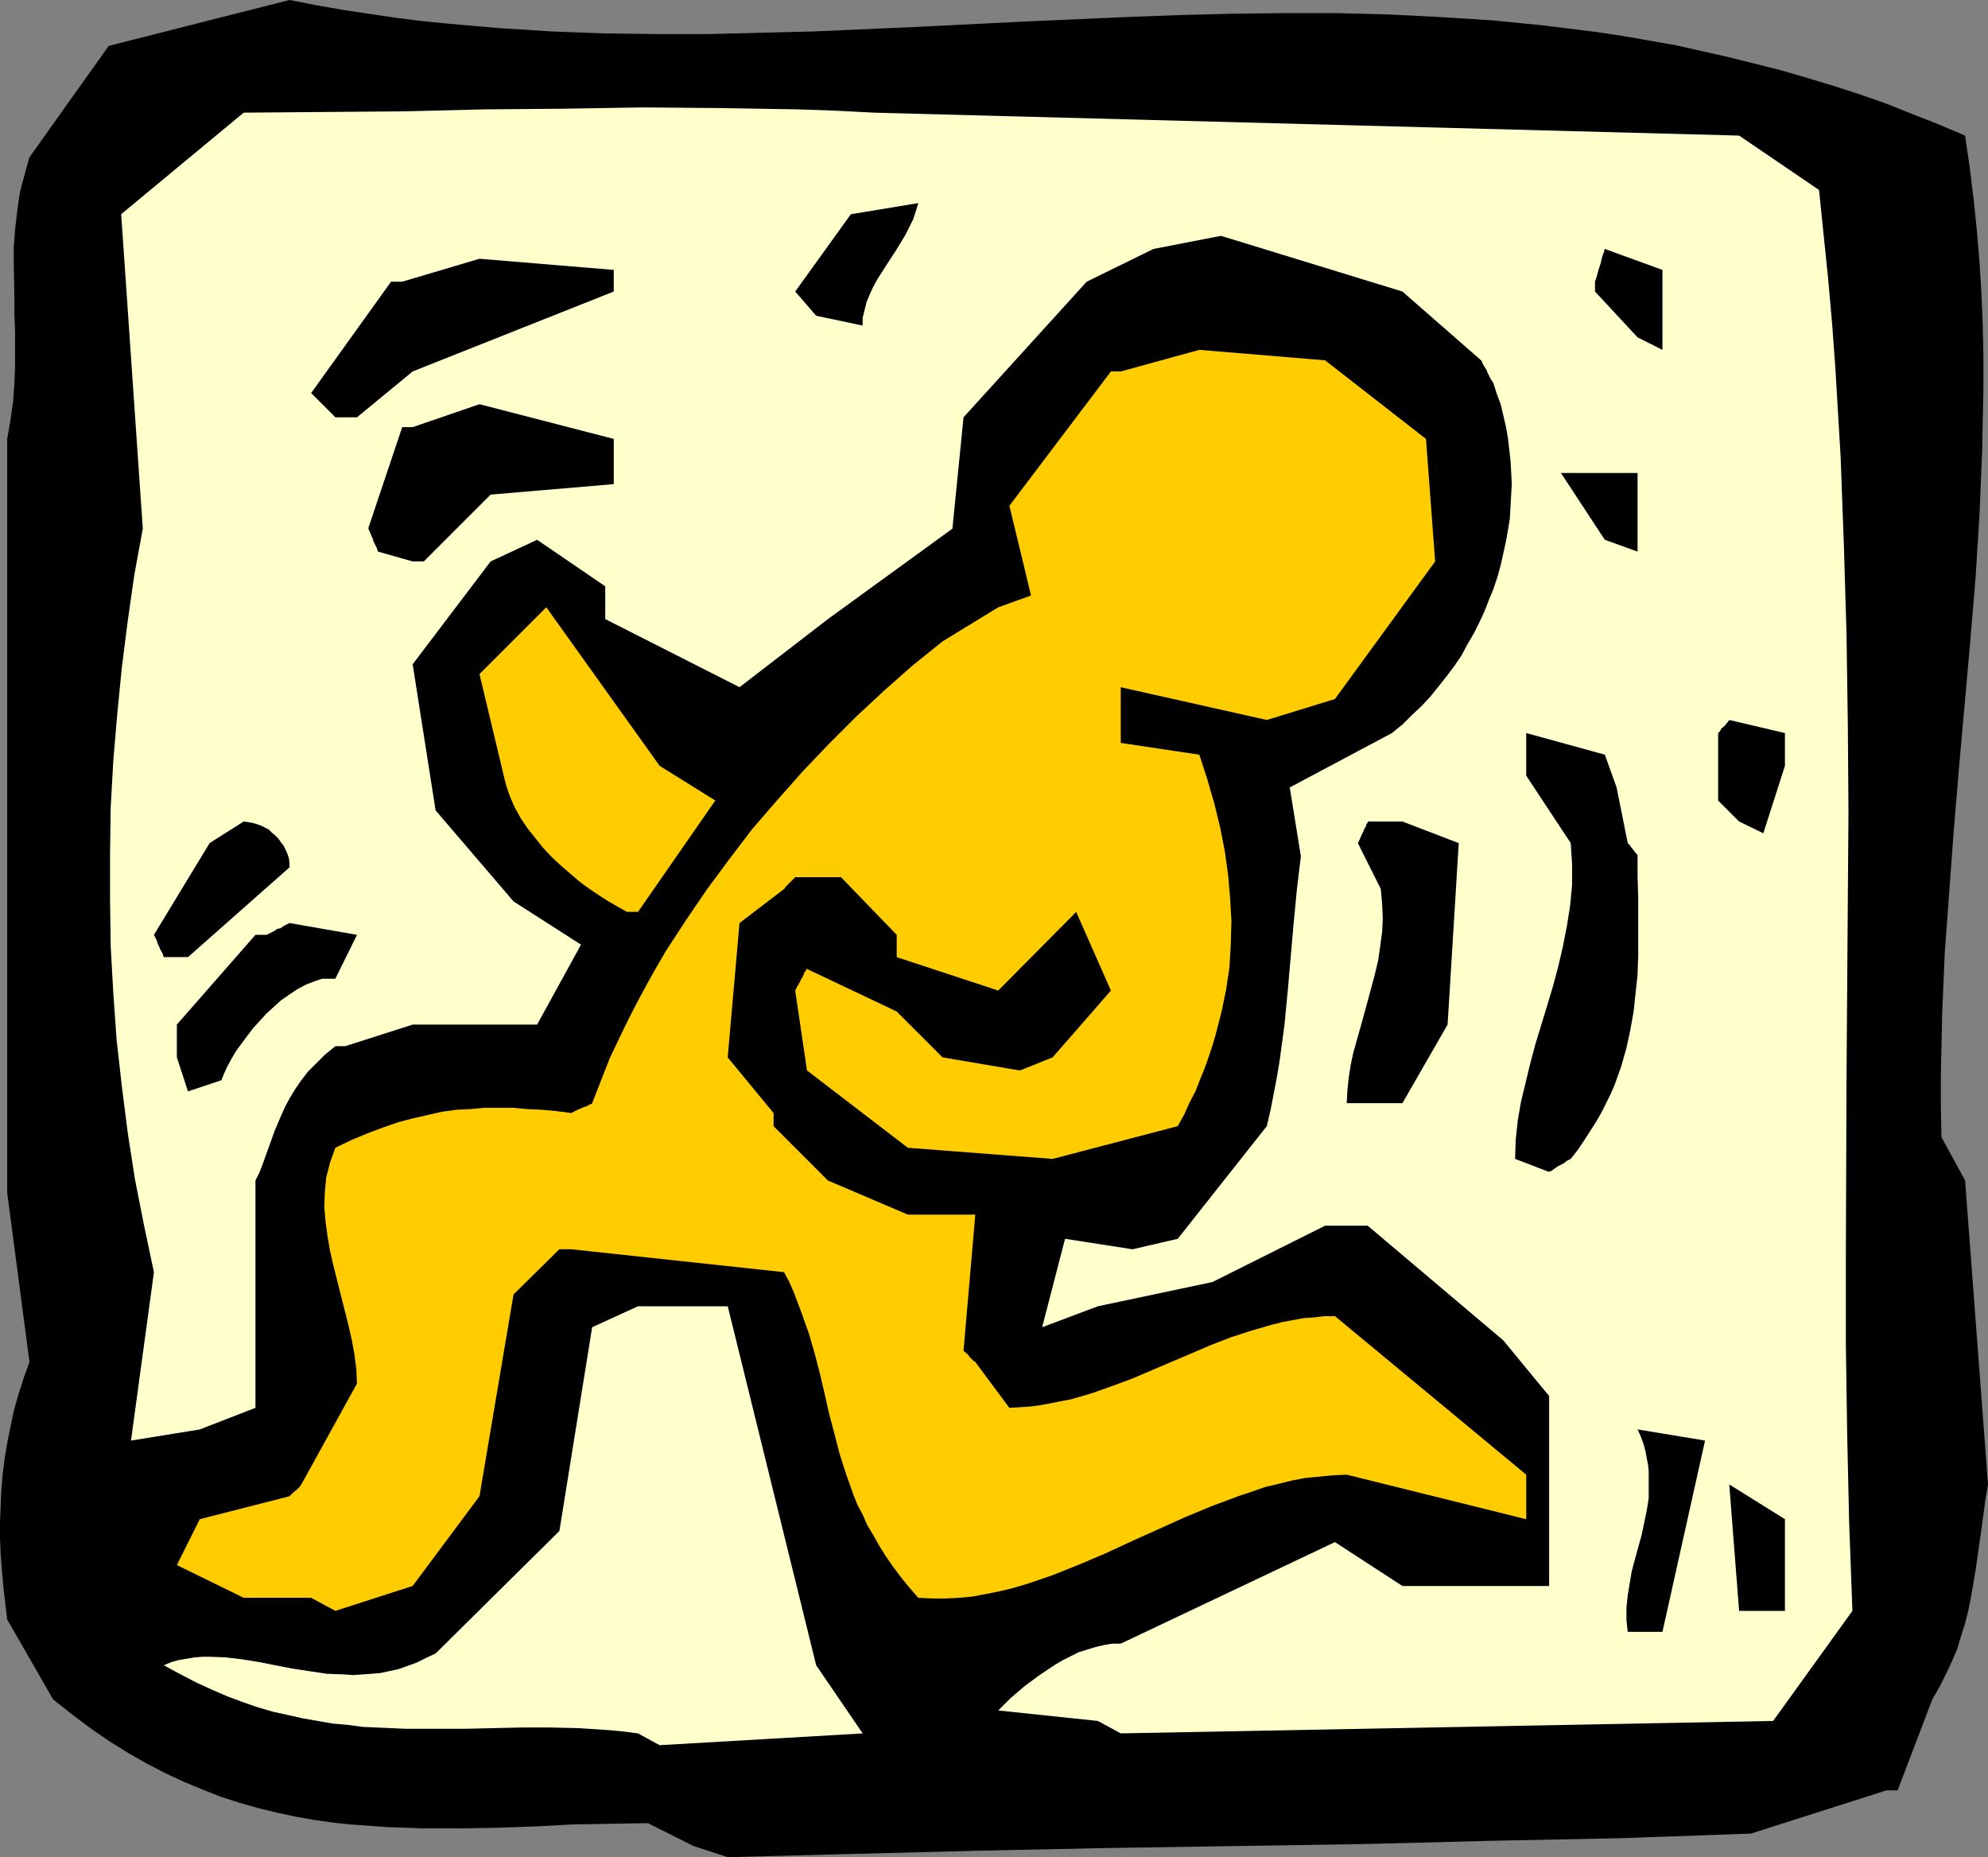 <?xml version="1.0" encoding="UTF-8" standalone="no"?>
<svg
   version="1.0"
   width="129.766mm"
   height="121.215mm"
   id="svg17"
   sodipodi:docname="Running 1.wmf"
   xmlns:inkscape="http://www.inkscape.org/namespaces/inkscape"
   xmlns:sodipodi="http://sodipodi.sourceforge.net/DTD/sodipodi-0.dtd"
   xmlns="http://www.w3.org/2000/svg"
   xmlns:svg="http://www.w3.org/2000/svg">
  <rect width="100%" height="100%" fill="#808080" stroke="none"/>
  <sodipodi:namedview
     id="namedview17"
     pagecolor="#ffffff"
     bordercolor="#000000"
     borderopacity="0.25"
     inkscape:showpageshadow="2"
     inkscape:pageopacity="0.0"
     inkscape:pagecheckerboard="0"
     inkscape:deskcolor="#d1d1d1"
     inkscape:document-units="mm" />
  <defs
     id="defs1">
    <pattern
       id="WMFhbasepattern"
       patternUnits="userSpaceOnUse"
       width="6"
       height="6"
       x="0"
       y="0" />
  </defs>
  <path
     style="fill:#000000;fill-opacity:1;fill-rule:evenodd;stroke:none"
     d="m 171.134,455.388 -11.312,-5.656 -9.373,0.162 -9.211,0.162 -9.211,0.485 -9.211,0.323 -9.05,0.162 h -9.211 l -9.05,-0.323 -4.525,-0.323 -4.525,-0.323 -4.525,-0.485 -4.525,-0.646 -4.525,-0.808 -4.525,-0.97 -4.686,-1.131 -4.525,-1.293 -4.525,-1.454 -4.525,-1.778 -4.686,-1.939 -4.525,-2.101 -4.686,-2.424 -4.525,-2.586 -4.686,-2.909 -4.686,-3.232 -4.525,-3.394 -4.686,-3.717 -11.312,-19.715 -0.485,-4.04 -0.485,-4.202 -0.323,-3.878 -0.323,-4.04 L 0,379.436 v -3.878 l 0.162,-4.04 0.162,-3.717 0.323,-4.04 0.485,-3.878 0.646,-3.878 0.808,-4.04 0.808,-3.878 1.131,-4.04 1.293,-4.04 1.454,-4.04 L 1.778,294.273 V 277.79 166.286 108.272 l 0.808,-4.686 0.646,-4.525 0.323,-4.363 0.162,-4.363 V 86.133 81.931 L 3.555,77.73 V 73.528 L 3.394,65.125 V 60.923 L 3.717,56.722 4.202,52.358 4.848,47.834 5.333,45.733 5.979,43.47 6.626,41.046 7.272,38.784 26.826,11.312 71.427,0 l 6.626,1.293 6.464,1.131 6.464,0.97 6.464,0.97 6.464,0.808 6.464,0.646 12.928,1.131 12.928,0.808 12.928,0.485 12.928,0.162 H 175.013 L 187.779,8.08 200.707,7.757 226.401,6.626 252.257,5.333 277.952,4.202 290.88,3.717 303.646,3.394 316.574,3.232 h 12.928 l 12.928,0.323 12.766,0.646 12.928,0.808 6.464,0.646 6.464,0.646 6.464,0.808 6.464,0.808 6.464,0.97 6.464,1.131 6.464,1.131 6.464,1.454 6.464,1.454 6.464,1.616 6.464,1.616 6.626,1.939 6.464,1.939 6.464,2.101 6.464,2.262 6.464,2.586 6.626,2.586 6.464,2.747 1.131,7.757 0.97,7.918 0.808,7.757 0.646,7.757 0.485,7.757 0.323,7.918 0.162,7.757 v 7.757 l -0.162,7.757 -0.162,7.757 -0.646,15.675 -0.97,15.514 -1.293,15.514 -2.747,30.866 -1.293,15.352 -1.131,15.352 -1.131,15.352 -0.323,7.595 -0.323,7.595 -0.162,7.595 -0.162,7.595 v 7.595 l 0.162,7.595 5.818,10.666 5.656,74.982 -0.646,3.717 -0.485,3.717 -0.97,6.949 -0.97,6.787 -1.131,6.626 -0.646,3.232 -0.808,3.232 -0.97,3.07 -0.97,3.232 -1.293,3.07 -1.454,3.07 -1.616,3.232 -1.778,3.07 -8.565,22.462 h -2.747 l -33.451,10.666 -32.158,1.131 -31.835,0.646 -31.674,0.808 -31.512,0.485 -31.512,0.485 -31.189,0.646 -31.35,0.808 -31.189,0.808 z"
     id="path1" />
  <path
     style="fill:#ffffcc;fill-opacity:1;fill-rule:evenodd;stroke:none"
     d="m 157.398,427.593 -3.717,-0.485 -3.555,-0.323 -7.272,-0.485 -7.11,-0.162 h -7.11 l -14.221,0.323 h -7.11 -7.11 l -7.272,-0.323 -3.555,-0.162 -3.555,-0.485 -3.717,-0.323 -3.717,-0.646 -3.717,-0.646 -3.555,-0.808 -3.717,-0.808 -3.878,-1.131 -3.717,-1.293 -3.878,-1.454 -3.717,-1.616 -3.878,-1.778 -4.04,-2.101 -3.878,-2.101 1.939,-0.808 1.778,-0.485 1.939,-0.323 1.939,-0.323 1.939,-0.162 h 1.939 l 3.878,0.162 4.04,0.485 4.04,0.646 4.04,0.808 4.202,0.808 4.202,0.646 4.363,0.646 4.363,0.162 2.101,0.162 2.262,-0.162 2.262,-0.162 2.101,-0.162 2.262,-0.485 2.262,-0.485 2.262,-0.808 2.262,-0.808 2.262,-1.131 2.424,-1.131 30.542,-30.219 8.08,-50.258 11.312,-5.171 h 22.139 l 21.816,88.557 11.474,16.806 -50.096,2.909 z"
     id="path2" />
  <path
     style="fill:#ffffcc;fill-opacity:1;fill-rule:evenodd;stroke:none"
     d="m 270.841,424.523 -24.563,-2.586 3.07,-3.07 3.394,-2.909 3.717,-2.747 1.939,-1.293 1.939,-1.293 1.939,-1.131 1.939,-0.97 1.939,-0.97 2.101,-0.646 2.101,-0.646 2.101,-0.485 1.939,-0.323 h 2.101 l 52.843,-25.048 16.645,10.827 h 36.198 v -46.864 l -11.312,-13.736 -33.451,-28.28 h -10.504 l -27.795,13.898 -28.28,5.979 -13.736,5.171 5.656,-21.816 16.645,2.586 11.15,-2.586 21.978,-27.795 0.97,-4.202 0.808,-4.202 0.808,-4.202 0.646,-4.04 1.131,-8.403 0.808,-8.403 1.454,-16.645 0.808,-8.403 0.97,-8.08 -2.747,-16.968 25.21,-13.413 2.586,-2.101 2.262,-2.262 2.424,-2.262 2.262,-2.424 1.939,-2.424 1.939,-2.424 1.939,-2.586 1.778,-2.586 1.454,-2.747 1.616,-2.747 1.293,-2.586 1.293,-2.747 1.131,-2.909 1.131,-2.747 0.97,-2.909 0.808,-2.909 0.646,-2.909 0.646,-2.909 0.485,-2.747 0.485,-2.909 0.162,-2.909 0.162,-2.909 0.162,-2.909 -0.162,-2.909 -0.162,-2.747 -0.323,-2.909 -0.323,-2.747 -0.485,-2.747 -0.646,-2.747 -0.646,-2.747 -0.97,-2.586 -0.808,-2.586 -0.646,-0.97 -0.485,-0.97 -0.323,-0.646 -0.323,-0.808 -0.323,-0.485 -0.323,-0.485 -0.162,-0.323 -0.162,-0.323 -0.162,-0.485 -0.162,-0.162 v 0 L 345.985,71.912 301.222,58.176 l -16.645,3.232 -16.483,8.08 -30.381,33.451 -2.747,27.472 -30.704,22.301 -21.816,16.806 -33.128,-16.806 v -8.08 l -16.806,-11.474 -11.474,5.333 -19.23,25.371 5.656,36.037 19.23,22.462 16.645,10.666 -10.827,19.715 h -2.909 -27.795 l -16.645,5.333 h -2.424 l -2.586,2.101 -2.101,2.101 -2.101,2.101 -1.616,2.101 -1.454,2.101 -1.293,2.101 -1.131,2.101 -0.97,2.101 -1.778,4.202 -1.454,4.04 -1.454,4.04 -0.808,2.101 -0.97,1.939 v 56.075 l -13.736,5.333 -16.968,2.747 5.656,-41.531 -2.424,-11.474 -2.262,-11.474 -1.778,-11.474 -1.454,-11.474 -1.293,-11.474 -0.808,-11.474 -0.646,-11.474 -0.162,-11.474 v -11.474 l 0.162,-11.474 0.646,-11.474 0.97,-11.474 1.131,-11.474 1.454,-11.474 1.616,-11.312 2.101,-11.474 -5.333,-77.568 30.219,-25.048 19.877,-0.162 19.715,-0.162 19.715,-0.485 19.554,-0.162 19.554,-0.323 19.23,0.162 9.534,0.162 9.534,0.162 9.373,0.323 9.373,0.485 213.473,5.656 19.715,13.413 1.131,10.989 1.131,10.989 0.97,10.989 0.808,10.989 0.646,10.989 0.646,10.827 0.808,21.978 0.646,21.816 0.323,21.978 0.162,21.816 -0.162,21.978 -0.323,43.794 -0.162,43.794 v 21.816 l 0.323,21.978 0.485,21.816 0.808,21.978 -19.554,27.149 -160.953,3.07 z"
     id="path3" />
  <path
     style="fill:#000000;fill-opacity:1;fill-rule:evenodd;stroke:none"
     d="m 401.576,402.545 -0.162,-1.454 -0.162,-1.616 v -2.909 l 0.323,-3.07 0.485,-2.909 0.485,-2.909 0.808,-3.07 1.616,-5.818 0.646,-3.07 0.646,-3.07 0.485,-3.07 v -3.232 -3.394 l -0.162,-1.616 -0.323,-1.616 -0.323,-1.778 -0.485,-1.778 -0.646,-1.778 -0.808,-1.778 16.645,2.747 -10.504,47.187 h -3.232 z"
     id="path4" />
  <path
     style="fill:#000000;fill-opacity:1;fill-rule:evenodd;stroke:none"
     d="m 429.048,397.374 -2.424,-31.189 13.736,8.565 v 22.624 h -5.333 z"
     id="path5" />
  <path
     style="fill:#ffcc00;fill-opacity:1;fill-rule:evenodd;stroke:none"
     d="M 76.76,394.142 H 60.115 l -16.483,-8.08 5.656,-11.312 22.139,-5.656 0.97,-0.97 0.808,-0.646 0.485,-0.485 0.323,-0.323 0.162,-0.323 0.162,-0.162 13.736,-24.886 -0.162,-3.555 -0.485,-3.717 -0.646,-3.555 -0.808,-3.555 -3.717,-14.706 -0.808,-3.555 -0.646,-3.717 -0.485,-3.555 -0.323,-3.717 0.162,-3.717 0.162,-1.778 0.162,-1.778 0.485,-1.778 0.485,-1.939 0.646,-1.778 0.646,-1.778 4.04,-1.939 3.878,-1.616 3.878,-1.454 3.717,-1.293 3.717,-0.97 3.555,-0.808 3.555,-0.808 3.555,-0.485 3.394,-0.162 3.555,-0.323 h 3.394 3.555 l 3.555,0.323 3.555,0.162 3.555,0.323 3.717,0.485 0.97,-0.485 0.646,-0.323 0.808,-0.323 0.646,-0.323 0.485,-0.162 0.485,-0.162 0.485,-0.323 0.485,-0.162 h 0.162 v -0.162 l 1.454,-3.717 1.454,-3.717 1.454,-3.717 1.778,-3.717 1.778,-3.717 1.939,-3.878 1.939,-3.717 2.101,-3.878 2.101,-3.717 2.262,-3.878 4.848,-7.434 5.171,-7.595 5.494,-7.434 5.656,-7.434 6.141,-7.11 6.302,-7.11 6.464,-6.787 6.787,-6.787 6.949,-6.464 6.949,-6.141 7.434,-5.979 13.736,-8.403 8.08,-2.909 -5.333,-22.139 25.048,-33.128 h 2.424 l 19.392,-5.333 31.027,2.586 24.886,19.392 2.262,30.219 -24.725,33.936 -16.806,5.171 -36.037,-8.08 v 13.736 l 19.392,2.909 1.939,5.979 1.778,6.141 1.454,5.979 1.131,5.818 0.808,5.818 0.485,5.656 0.323,5.656 -0.162,5.656 -0.323,5.656 -0.808,5.494 -1.131,5.494 -1.454,5.656 -0.808,2.747 -0.97,2.909 -0.97,2.747 -1.131,2.747 -1.131,2.909 -1.454,2.747 -1.293,2.909 -1.616,2.909 -30.866,8.08 -35.714,-2.747 -24.886,-19.069 -2.909,-19.715 0.485,-0.97 0.485,-0.808 0.323,-0.646 0.323,-0.646 0.323,-0.485 0.162,-0.485 0.323,-0.646 0.323,-0.323 v -0.323 h 0.162 l 22.139,10.504 11.312,11.312 19.069,3.232 8.08,-3.232 14.382,-16.483 -8.565,-19.392 -19.23,19.392 -25.048,-8.242 v -5.494 l -13.736,-14.221 h -11.312 l -0.97,0.97 -0.646,0.646 -0.485,0.485 -0.323,0.323 -0.162,0.323 -0.162,0.162 -10.989,8.403 -2.909,33.128 11.312,13.736 v 3.232 l 13.413,13.413 19.715,8.403 h 16.645 l -2.909,33.613 0.97,0.808 0.646,0.808 0.485,0.485 0.323,0.323 0.323,0.162 0.162,0.162 8.403,11.312 2.586,-0.162 2.586,-0.162 2.424,-0.323 2.586,-0.485 2.424,-0.485 2.586,-0.485 5.01,-1.454 5.01,-1.778 4.848,-1.778 19.715,-8.403 5.01,-1.939 5.01,-1.616 5.01,-1.454 2.586,-0.646 2.586,-0.485 2.586,-0.485 2.586,-0.162 2.586,-0.323 h 2.586 l 47.187,39.107 v 10.989 l -44.278,-10.989 -3.394,0.162 -3.394,0.323 -3.394,0.323 -3.394,0.646 -3.232,0.808 -3.394,0.808 -3.232,1.131 -3.394,1.131 -6.464,2.424 -6.626,2.747 -12.928,5.818 -6.626,3.07 -6.464,2.747 -6.464,2.586 -3.232,1.131 -3.394,1.131 -3.232,0.97 -3.394,0.808 -3.232,0.646 -3.394,0.646 -3.394,0.323 -3.232,0.162 h -3.394 l -3.394,-0.162 -2.262,-2.586 -2.101,-2.586 -1.939,-2.586 -1.778,-2.586 -1.616,-2.586 -1.454,-2.586 -1.454,-2.424 -1.131,-2.586 -1.293,-2.424 -0.97,-2.424 -1.778,-5.01 -1.616,-5.01 -1.293,-5.01 -1.293,-4.848 -1.131,-5.01 -1.131,-4.848 -1.293,-5.01 -1.454,-5.01 -1.778,-5.01 -0.97,-2.586 -0.97,-2.586 -1.131,-2.586 -1.293,-2.424 -52.52,-5.656 h -2.909 l -11.312,11.15 -8.403,49.773 -16.483,22.139 -19.069,6.141 z"
     id="path6" />
  <path
     style="fill:#000000;fill-opacity:1;fill-rule:evenodd;stroke:none"
     d="m 373.78,285.87 0.162,-4.686 0.485,-4.686 0.808,-4.686 1.131,-4.686 1.131,-4.686 1.293,-4.848 2.909,-9.534 1.454,-4.848 1.293,-4.848 1.131,-4.848 0.97,-5.01 0.808,-5.01 0.485,-5.171 v -2.586 -2.586 l -0.162,-2.586 -0.162,-2.586 -10.989,-16.645 v -10.504 l 19.392,5.333 2.909,8.08 2.747,13.736 0.485,0.485 0.323,0.485 0.646,0.808 0.485,0.646 0.323,0.323 0.162,0.162 v 0.162 0.162 5.01 l 0.162,5.171 v 4.848 4.848 4.686 l -0.162,4.686 -0.485,4.525 -0.485,4.525 -0.808,4.525 -0.97,4.525 -1.293,4.525 -1.616,4.525 -0.97,2.262 -1.131,2.262 -1.131,2.262 -1.293,2.262 -1.454,2.262 -1.454,2.262 -1.616,2.424 -1.778,2.262 -0.97,0.485 -0.808,0.646 -0.646,0.323 -0.646,0.323 -0.485,0.323 -0.485,0.323 -0.646,0.485 -0.323,0.162 h -0.323 v 0.162 z"
     id="path7" />
  <path
     style="fill:#000000;fill-opacity:1;fill-rule:evenodd;stroke:none"
     d="m 332.249,272.134 0.162,-3.07 0.323,-3.232 0.485,-3.07 0.646,-3.07 1.778,-6.302 1.778,-6.464 1.778,-6.626 0.808,-3.394 0.485,-3.394 0.485,-3.555 0.162,-3.394 -0.162,-3.717 -0.323,-3.555 -5.656,-11.312 0.485,-0.97 0.323,-0.808 0.323,-0.646 0.323,-0.646 0.162,-0.485 0.323,-0.485 0.162,-0.646 0.323,-0.323 v -0.162 -0.162 h 8.565 l 13.898,5.333 -2.747,44.763 -11.15,19.392 h -8.565 z"
     id="path8" />
  <path
     style="fill:#000000;fill-opacity:1;fill-rule:evenodd;stroke:none"
     d="m 46.379,269.225 -2.747,-8.403 v -8.08 l 19.392,-22.139 h 2.747 l 0.97,-0.485 0.97,-0.485 0.646,-0.485 0.808,-0.162 0.485,-0.323 0.485,-0.323 0.646,-0.323 0.323,-0.162 0.323,-0.162 v 0 l 16.645,2.909 -5.333,10.827 H 79.507 l -1.939,0.646 -2.101,0.808 -2.101,1.131 -1.939,1.293 -2.101,1.454 -1.778,1.616 -1.778,1.616 -3.394,3.717 -1.454,1.939 -1.454,1.939 -1.293,1.778 -1.131,1.939 -0.97,1.778 -0.808,1.778 -0.646,1.616 z"
     id="path9" />
  <path
     style="fill:#000000;fill-opacity:1;fill-rule:evenodd;stroke:none"
     d="m 40.4,236.097 -0.323,-0.97 -0.485,-0.808 -0.323,-0.808 -0.323,-0.646 -0.162,-0.485 -0.162,-0.485 -0.323,-0.646 -0.162,-0.323 -0.162,-0.323 v 0 l 13.736,-22.624 8.403,-5.333 1.131,0.162 0.97,0.162 1.131,0.323 0.97,0.323 0.97,0.485 0.97,0.485 0.808,0.808 0.808,0.646 0.808,0.808 0.646,0.97 0.646,0.808 0.485,0.97 0.485,1.131 0.323,0.97 0.162,1.131 v 1.131 l -25.048,22.139 z"
     id="path10" />
  <path
     style="fill:#ffcc00;fill-opacity:1;fill-rule:evenodd;stroke:none"
     d="m 154.651,224.947 -2.262,-1.293 -2.262,-1.293 -2.262,-1.454 -2.424,-1.616 -2.424,-1.778 -2.262,-1.939 -2.424,-2.101 -2.262,-2.101 -2.101,-2.262 -1.939,-2.424 -1.939,-2.424 -1.616,-2.424 -1.454,-2.586 -1.131,-2.586 -0.97,-2.747 -0.646,-2.586 -5.979,-25.048 16.483,-16.483 27.957,39.107 13.736,8.565 -19.069,27.472 z"
     id="path11" />
  <path
     style="fill:#000000;fill-opacity:1;fill-rule:evenodd;stroke:none"
     d="m 429.048,202.646 -5.171,-5.171 v -16.645 l 0.485,-0.485 0.323,-0.646 0.808,-0.646 0.485,-0.646 0.323,-0.323 0.162,-0.323 h 0.162 v -0.162 l 13.736,3.232 v 8.08 l -5.333,16.645 z"
     id="path12" />
  <path
     style="fill:#000000;fill-opacity:1;fill-rule:evenodd;stroke:none"
     d="m 93.243,136.067 -0.323,-0.97 -0.485,-0.97 -0.323,-0.646 -0.162,-0.646 -0.323,-0.646 -0.162,-0.485 -0.323,-0.646 -0.162,-0.323 v -0.323 h -0.162 l 8.403,-25.048 h 2.586 l 16.483,-5.656 33.128,8.565 v 11.15 l -30.381,2.586 -16.483,16.483 h -2.747 z"
     id="path13" />
  <path
     style="fill:#000000;fill-opacity:1;fill-rule:evenodd;stroke:none"
     d="m 395.92,133.158 -10.827,-16.483 h 18.907 v 19.392 z"
     id="path14" />
  <path
     style="fill:#000000;fill-opacity:1;fill-rule:evenodd;stroke:none"
     d="M 82.739,102.939 76.76,96.96 96.475,69.488 h 2.747 l 19.069,-5.656 33.128,2.747 V 71.912 L 101.808,91.627 88.072,102.939 Z"
     id="path15" />
  <path
     style="fill:#000000;fill-opacity:1;fill-rule:evenodd;stroke:none"
     d="M 404,83.224 393.496,71.912 v -2.424 l 0.485,-1.454 0.323,-1.293 0.323,-0.97 0.323,-0.97 0.162,-0.808 0.162,-0.646 0.162,-0.485 0.162,-0.485 0.162,-0.323 v -0.323 l 0.162,-0.323 v 0 l 14.221,5.171 v 19.715 z"
     id="path16" />
  <path
     style="fill:#000000;fill-opacity:1;fill-rule:evenodd;stroke:none"
     d="m 201.353,77.891 -5.171,-5.979 13.736,-19.069 16.645,-2.747 -0.646,2.101 -0.646,1.939 -0.97,1.939 -0.97,1.939 -2.262,3.717 -2.424,3.717 -2.262,3.555 -0.97,1.778 -0.808,1.778 -0.808,1.939 -0.485,1.939 -0.485,1.939 V 80.315 Z"
     id="path17" />
</svg>
